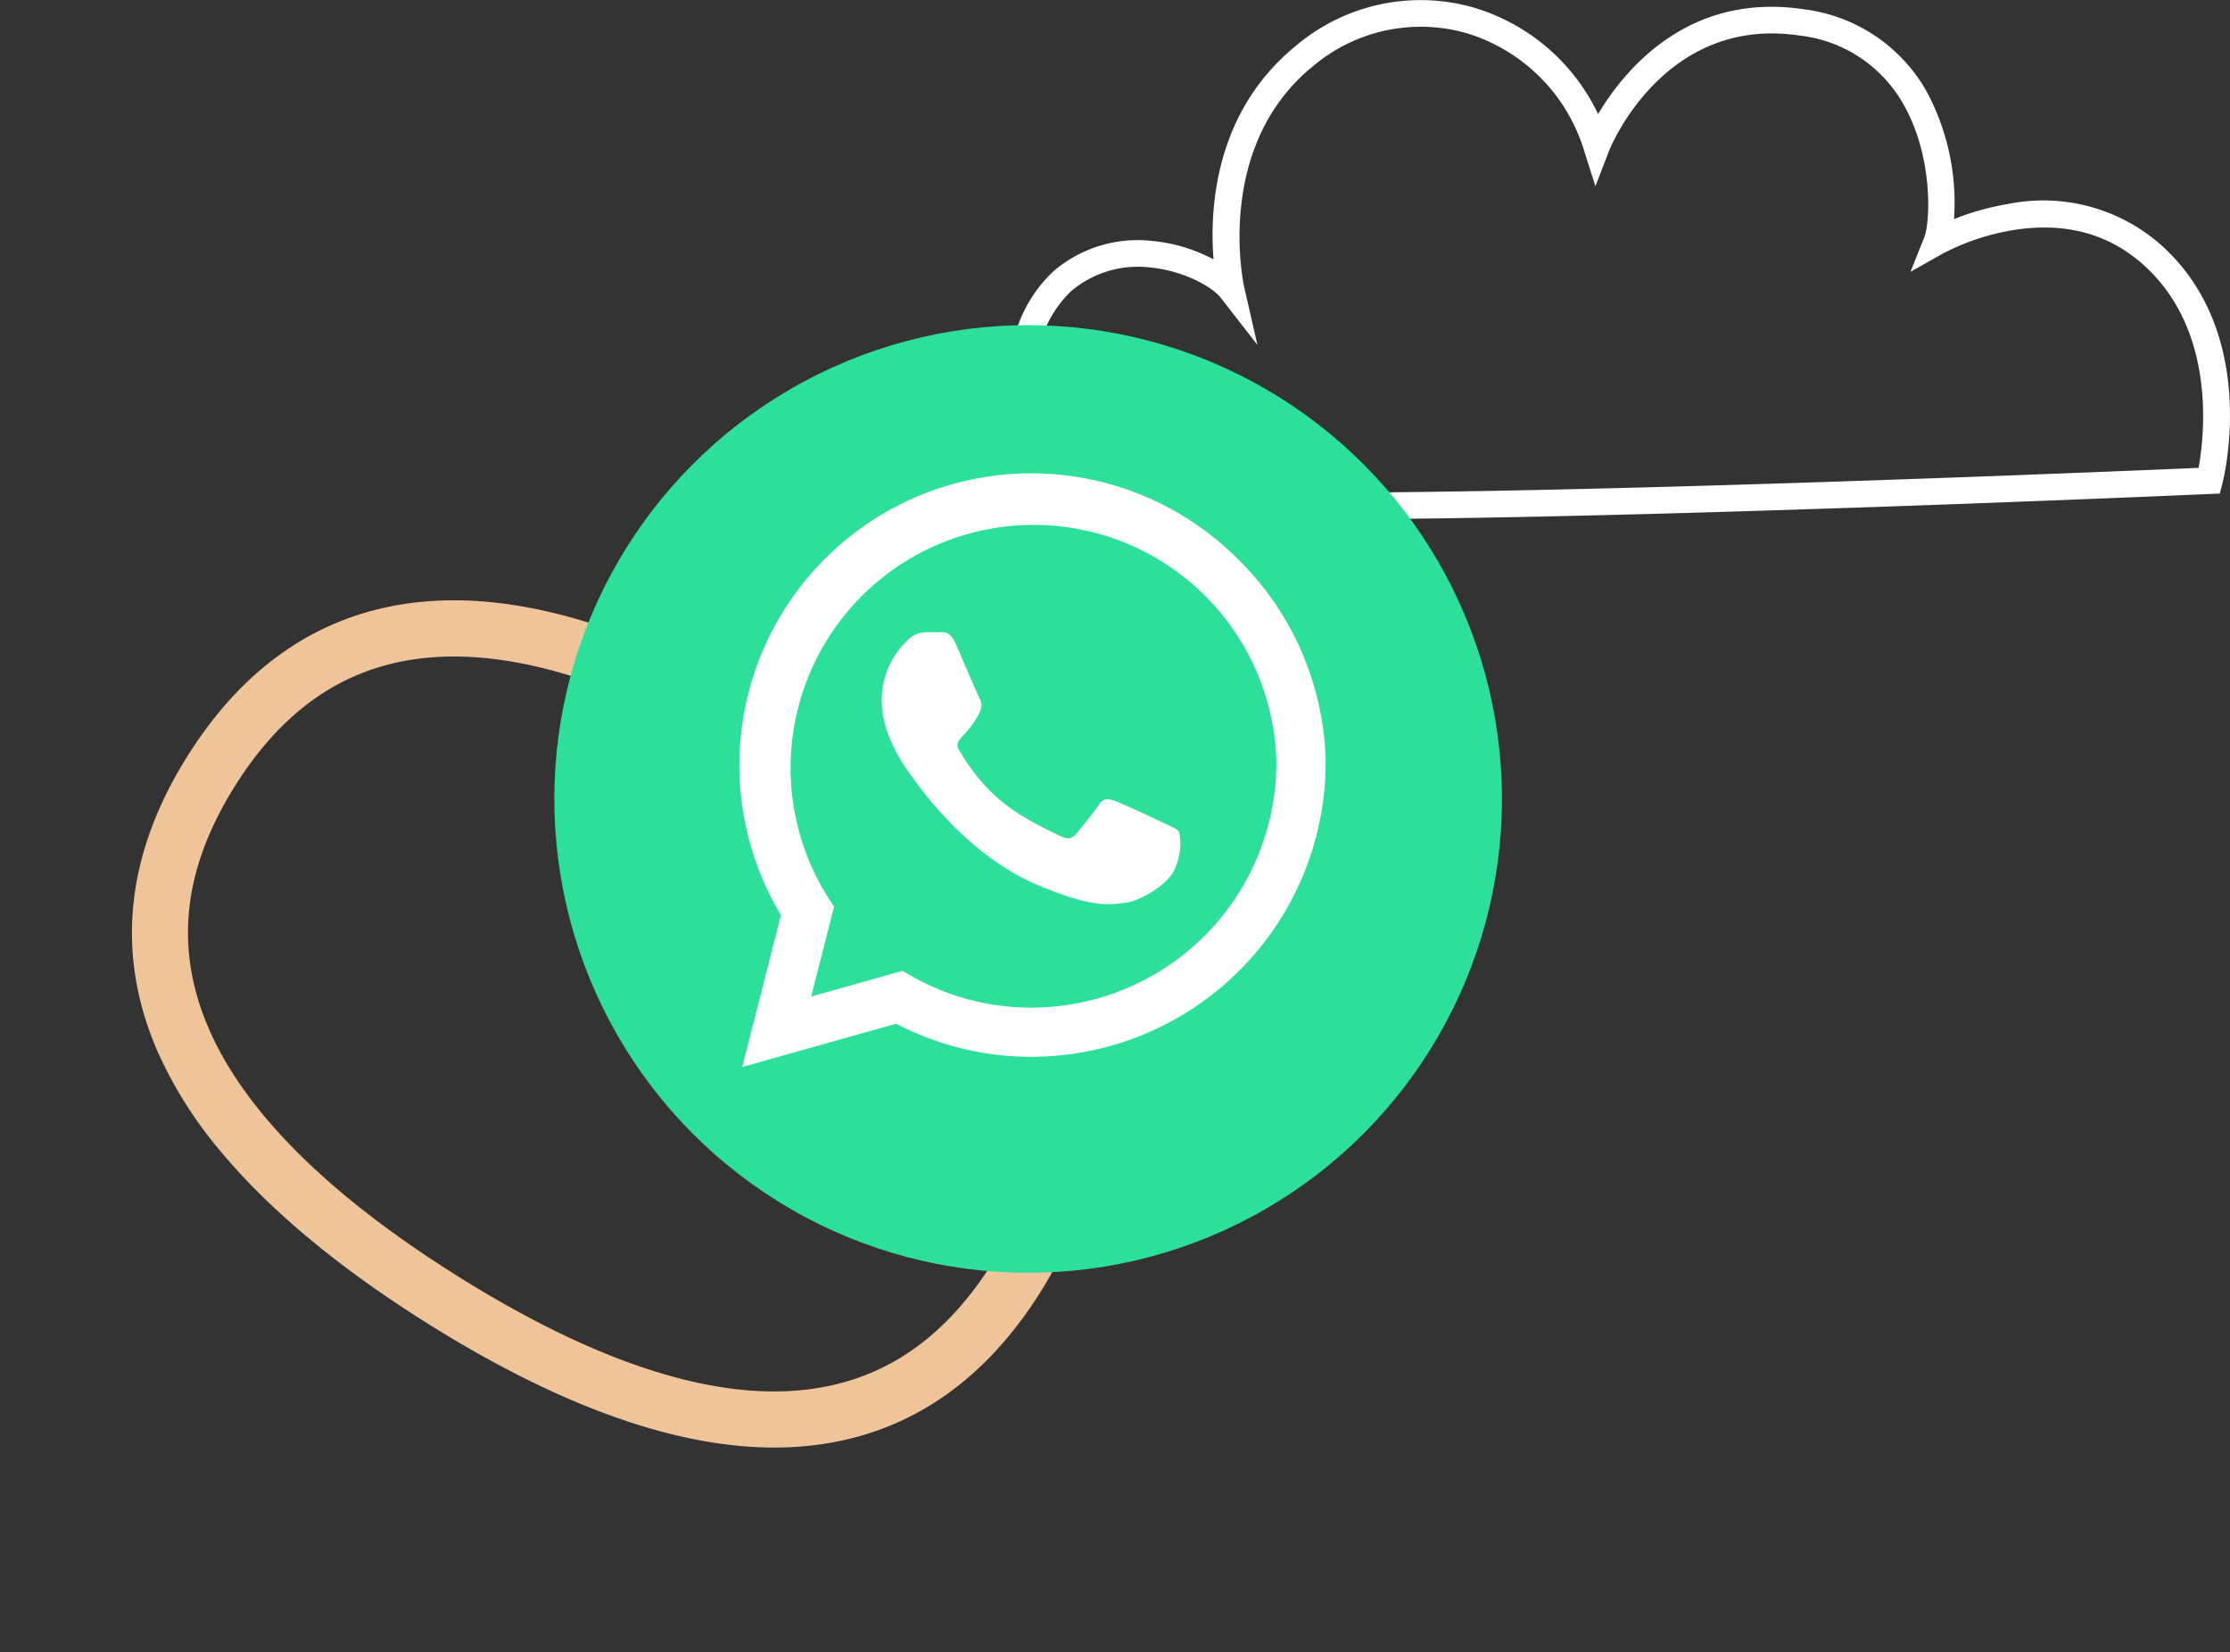 <svg xmlns="http://www.w3.org/2000/svg" width="210.343" height="155.84" viewBox="0 0 210.343 155.84">
  <rect x="0" y="0" width="210.343" height="155.84" fill="#333333" stroke="none"/>
  <defs>
    <style>
      .cls-1 {
        fill: #efc499;
      }

      .cls-2 {
        fill: #fff;
      }

      .cls-3 {
        fill: #2de09a;
      }
    </style>
  </defs>
  <g id="Grupo_3213" data-name="Grupo 3213" transform="translate(-680.714 -1309.16)">
    <path id="Caminho_3128" data-name="Caminho 3128" class="cls-1" d="M414.869,616.891a39.6,39.6,0,0,1-11.264-1.5c-9.582-2.837-16.154-9.6-19.531-20.1s-1.985-19.828,4.146-27.72c5.894-7.587,16.285-13.816,30.889-18.514,20.634-6.639,47-9.052,55.42,17.132,3.38,10.5,1.985,19.828-4.146,27.72-5.894,7.588-16.287,13.816-30.889,18.514C430.243,615.4,422.005,616.891,414.869,616.891Zm28.972-67.085q-9.788,0-23.111,4.3c-13.567,4.365-23.1,9.992-28.326,16.721-5.062,6.517-6.136,13.99-3.287,22.848h0c2.849,8.857,8.08,14.3,15.992,16.644,8.171,2.419,19.193,1.432,32.763-2.932s23.1-9.992,28.327-16.721c5.061-6.517,6.137-13.99,3.287-22.848C465.615,555.783,457.158,549.806,443.84,549.806Z" transform="translate(907.557 703.584) rotate(50)"/>
    <path id="Caminho_2596" data-name="Caminho 2596" class="cls-2" d="M-4237.871,419.739c-7.415,0-13.27-.152-16.316-.532h0c-9.345-1.168-12.3-6.5-13.234-9.579a12.989,12.989,0,0,1,3.557-13.3,12.2,12.2,0,0,1,9.362-2.826,15.355,15.355,0,0,1,5.708,1.728c-.373-4.754.092-13.881,7.761-20.138a18.21,18.21,0,0,1,16.891-3.581,18.97,18.97,0,0,1,11.621,10.017c2.446-4.109,8.472-11.535,19.4-9.887a15.461,15.461,0,0,1,11.558,7.691,22.226,22.226,0,0,1,2.616,12.1,24.989,24.989,0,0,1,5.092-1.426,16.777,16.777,0,0,1,14.536,3.955c9.206,8.368,5.823,21.885,5.674,22.456l-.233.9-.925.041C-4157.538,417.479-4209.276,419.739-4237.871,419.739Zm-16-3.019c13.72,1.715,88.549-1.418,97.993-1.823.542-3,1.694-12.883-5.12-19.077-3.313-3.013-7.476-4.139-12.369-3.349a22.087,22.087,0,0,0-6.59,2.186l-3.1,1.751,1.32-3.306c.513-1.283.889-7.489-1.994-12.52a12.872,12.872,0,0,0-9.758-6.459c-12.9-1.951-17.952,10.749-18,10.878l-1.282,3.331-1.082-3.4a16.628,16.628,0,0,0-11-11.015,15.74,15.74,0,0,0-14.592,3.121c-9.335,7.616-6.5,20.628-6.466,20.759l1.255,5.5-3.465-4.454c-.744-.957-3.364-2.522-6.625-2.845a9.741,9.741,0,0,0-7.478,2.229,10.56,10.56,0,0,0-2.8,10.673c1.3,4.306,5.263,7.083,11.147,7.819Z" transform="translate(5043.973 938.394)"/>
    <circle id="Elipse_375" data-name="Elipse 375" class="cls-3" cx="44.692" cy="44.692" r="44.692" transform="translate(733 1339.83)"/>
    <path id="Icon_awesome-whatsapp" data-name="Icon awesome-whatsapp" class="cls-2" d="M47.211,10.319A27.525,27.525,0,0,0,3.9,43.524L0,57.778l14.588-3.83a27.432,27.432,0,0,0,13.151,3.347h.012A27.781,27.781,0,0,0,55.528,29.778a27.624,27.624,0,0,0-8.317-19.46Zm-19.46,42.34A22.83,22.83,0,0,1,16.1,49.473l-.83-.5L6.619,51.246l2.305-8.441-.545-.868a22.915,22.915,0,1,1,42.5-12.159,23.126,23.126,0,0,1-23.128,22.88ZM40.295,35.53c-.682-.347-4.065-2.008-4.7-2.231s-1.091-.347-1.549.347-1.772,2.231-2.181,2.7-.806.521-1.487.174c-4.041-2.02-6.693-3.607-9.358-8.18-.706-1.215.706-1.128,2.02-3.756a1.274,1.274,0,0,0-.062-1.2c-.174-.347-1.549-3.731-2.119-5.107-.558-1.339-1.128-1.153-1.549-1.177-.4-.025-.855-.025-1.314-.025a2.547,2.547,0,0,0-1.834.855,7.726,7.726,0,0,0-2.4,5.739c0,3.384,2.467,6.656,2.8,7.115s4.846,7.4,11.75,10.387c4.363,1.884,6.073,2.045,8.255,1.723,1.326-.2,4.065-1.661,4.636-3.272a5.75,5.75,0,0,0,.4-3.272C41.435,36.038,40.977,35.864,40.295,35.53Z" transform="translate(749.716 1352.035) rotate(-1)"/>
  </g>
</svg>

